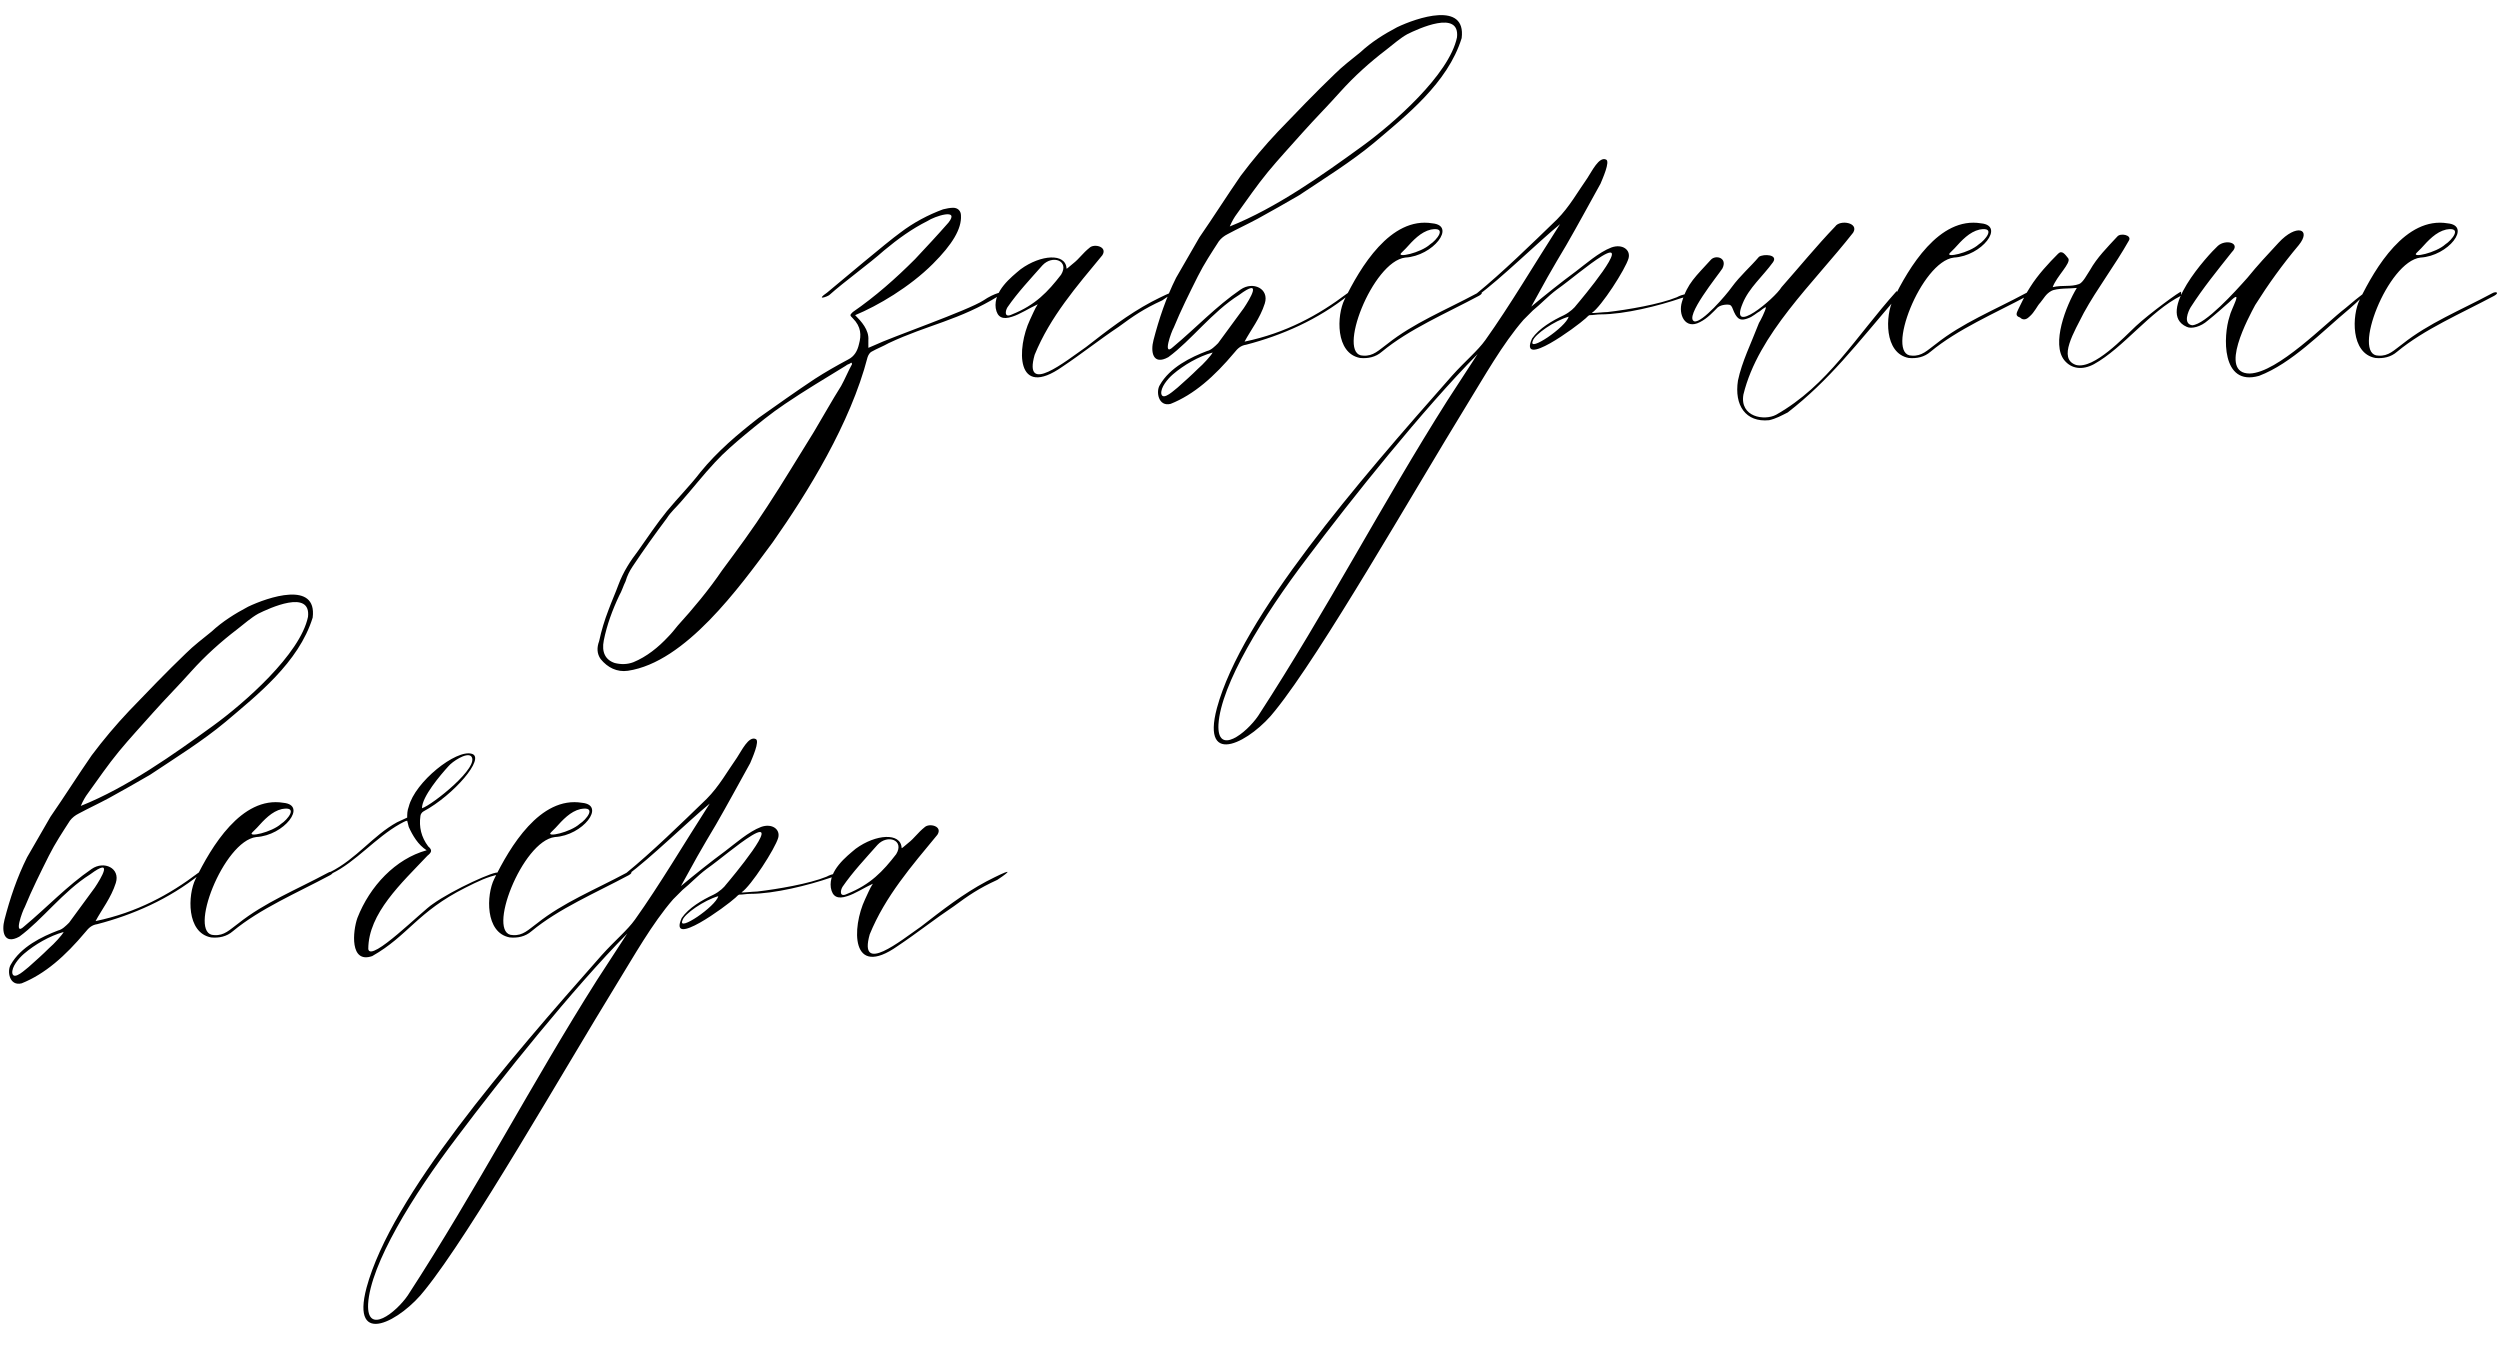 <?xml version="1.0" encoding="UTF-8"?> <svg xmlns="http://www.w3.org/2000/svg" width="906" height="489" viewBox="0 0 906 489" fill="none"><path d="M300.593 106.882C300.029 107.446 295.235 109.138 299.747 106.036C304.541 102.088 321.179 87.988 326.255 84.322C331.049 80.656 336.407 77.836 341.765 75.862C342.893 75.58 344.303 75.298 345.431 75.298C347.123 75.298 348.251 76.426 348.251 78.118C348.533 82.912 345.149 88.552 338.099 95.602C329.639 104.062 318.077 110.83 309.899 114.214C312.155 116.47 314.975 119.572 314.693 123.238C314.693 124.084 314.693 125.212 314.693 126.058C315.257 125.776 316.103 125.494 316.667 125.212C323.153 122.11 350.789 112.522 356.429 108.856C360.095 106.318 364.889 104.908 362.069 107.164C347.405 116.188 336.407 117.598 322.025 124.366C320.051 125.494 317.795 126.34 315.821 127.468C315.257 127.75 314.693 128.596 314.411 129.442C308.207 153.412 292.697 178.51 280.007 196.558C267.881 212.914 248.423 239.986 227.555 243.088C223.607 243.652 220.223 241.96 217.685 238.858C216.275 236.884 216.275 234.628 217.121 232.372C217.967 228.424 219.095 224.758 220.505 221.092C221.633 217.99 223.043 214.888 224.171 211.786C225.863 207.274 228.401 203.326 231.221 199.66C234.605 194.866 237.989 189.79 241.655 185.278C245.603 180.484 250.115 175.972 253.781 171.178C259.985 163.564 267.317 157.36 274.931 151.438C281.699 146.644 288.467 141.85 295.235 137.338C299.183 134.8 303.131 132.544 307.361 130.288C309.617 129.16 310.745 127.186 311.309 124.648C312.155 121.546 312.155 118.444 309.053 115.342C307.925 114.214 307.925 114.214 309.053 113.086C317.231 107.446 324.563 100.96 331.613 93.91C335.843 89.398 339.791 85.168 343.739 80.656C347.969 75.298 338.663 78.4 336.125 80.092C330.485 82.912 325.409 86.578 320.333 90.808C314.975 95.602 305.951 102.088 300.593 106.882ZM308.771 131.98C308.771 131.698 308.771 131.698 308.489 131.416C307.925 131.98 307.079 131.98 306.515 132.544C299.183 137.056 291.569 141.568 284.519 146.362C279.443 149.746 274.649 153.694 269.855 157.642C266.189 160.744 262.523 163.846 259.139 167.512C254.909 172.024 250.961 177.1 246.731 181.894C245.039 183.868 243.065 185.56 241.655 187.816C237.425 193.456 233.195 199.378 229.247 205.3C228.119 206.992 227.273 208.684 226.709 210.658C225.863 212.35 225.299 214.324 224.453 215.734C221.915 221.092 219.941 226.45 218.813 232.09C217.967 236.32 219.377 239.14 222.761 240.268C225.017 240.832 227.273 240.832 229.529 239.986C234.323 238.012 238.553 234.628 242.219 230.68C243.347 229.552 244.475 228.142 245.603 226.732C251.243 220.528 256.883 213.76 261.677 206.71C267.317 199.096 272.957 191.482 278.033 183.586C283.955 174.562 289.313 165.538 294.953 156.514C298.337 150.874 301.439 145.234 304.823 139.876C306.233 137.338 307.361 134.518 308.771 131.98ZM366.773 114.778C363.389 115.906 361.415 115.06 360.851 111.676C360.005 105.472 366.491 100.396 369.875 97.576C377.207 92.218 386.231 91.654 386.513 97.294C386.513 97.576 387.077 97.012 388.769 95.602C391.307 93.628 392.153 91.936 394.973 89.68C396.665 88.27 401.459 89.398 399.485 92.5C390.179 103.78 380.591 114.778 374.951 128.596C370.721 143.542 386.231 130.852 393.563 125.776C401.177 119.854 408.791 113.932 417.251 109.42C425.993 104.908 427.121 104.908 421.199 108.856C414.431 111.958 410.765 114.496 405.407 118.444C398.639 122.956 391.871 128.314 385.103 132.826C367.901 144.952 368.465 126.058 373.259 115.906C374.105 114.214 374.951 111.958 376.079 110.266C372.977 111.676 369.593 113.932 366.773 114.778ZM377.771 96.166C373.541 100.96 368.747 106.036 365.081 111.394C364.235 112.804 363.953 115.342 366.773 113.932C375.233 110.548 379.745 105.754 384.539 99.55C387.641 94.474 381.437 92.218 377.771 96.166ZM426.211 100.678L434.671 86.014C439.747 78.682 444.541 71.068 449.617 63.736C453.847 58.096 458.359 52.738 463.153 47.662C469.921 40.612 476.689 33.562 483.739 26.794C486.559 23.974 489.943 21.436 493.045 18.898C496.993 15.232 501.505 12.412 506.299 9.874C513.349 6.49 531.397 0.286 529.705 13.822C524.629 30.178 509.401 42.022 498.121 51.61C489.661 58.66 480.073 64.582 470.767 70.786C465.973 73.606 460.897 76.426 455.821 79.246C452.155 81.22 448.489 82.912 444.823 84.886C443.695 85.45 442.567 86.296 441.721 87.424C439.183 91.372 436.363 95.602 434.107 100.114C431.005 106.318 427.903 112.522 425.365 118.726C424.519 120.136 421.135 129.442 425.083 125.776C433.543 118.726 440.593 111.112 449.617 104.908C454.129 101.806 460.051 104.626 458.359 109.984C456.667 115.342 453.283 119.572 451.027 123.802C465.973 120.7 477.817 114.214 488.251 106.318C488.815 105.754 489.379 106.882 488.815 106.882C477.535 115.906 464.563 121.546 451.591 124.93C449.617 125.212 448.489 126.34 447.361 127.75C440.029 136.492 432.697 142.978 424.237 146.362C419.725 147.49 418.879 141.85 420.289 139.594C423.955 133.108 431.569 129.442 437.491 127.186C438.901 126.904 440.311 125.494 441.439 124.366C444.541 120.136 447.643 115.906 450.745 111.676C453.001 108.292 457.795 100.396 449.053 106.882C439.183 113.086 431.851 123.238 423.391 129.442C417.751 132.544 416.905 127.468 418.033 123.238C420.007 115.624 422.545 108.01 426.211 100.678ZM445.669 82.066C462.589 75.298 479.227 63.454 493.609 53.02C504.889 44.842 525.193 27.076 528.013 13.54C529.141 3.388 513.913 10.438 509.965 12.412C507.427 13.822 504.889 16.078 502.351 18.052C496.429 22.564 490.789 27.64 485.713 33.28C481.201 38.356 476.407 43.15 471.895 48.226C467.665 53.02 463.435 57.532 459.487 62.326C455.539 67.12 451.873 72.478 448.207 77.554C447.361 78.682 446.515 80.092 445.669 82.066ZM439.465 127.75C434.389 129.16 429.031 132.262 425.083 135.646C423.109 137.338 420.571 140.44 420.853 142.696C421.417 145.516 425.929 141.004 426.775 140.44C429.313 138.184 431.851 135.928 434.107 133.672C436.081 131.98 438.901 128.878 439.465 127.75ZM519.114 80.938C527.856 81.784 519.396 92.782 509.244 93.346C497.4 94.756 484.146 128.878 494.016 128.878C497.682 129.16 499.656 126.904 502.758 124.648C512.346 117.034 523.626 112.522 535.188 106.318C536.598 105.472 538.008 106.036 536.034 107.164C523.908 113.65 510.654 119.29 500.784 127.468C498.528 129.442 495.708 130.006 492.888 129.724C483.864 128.032 484.428 114.214 487.248 108.574C492.888 97.012 503.886 78.4 519.114 80.938ZM518.55 83.194C514.884 84.04 512.064 87.142 509.526 89.962L507.834 91.654C505.86 93.628 514.884 91.654 518.268 88.552C520.524 87.142 524.754 82.066 518.55 83.194ZM526.169 136.21C531.245 130.57 535.475 127.186 538.295 123.238C547.319 110.548 555.779 96.166 565.367 81.22C557.471 87.706 543.653 101.242 535.475 107.164L535.193 106.318C544.217 98.986 555.215 88.27 564.239 79.528C568.751 75.016 571.853 69.376 575.237 64.582C576.929 62.044 579.467 56.686 582.005 57.814C583.697 58.378 580.595 65.146 580.031 66.556C575.801 74.17 571.853 81.502 567.623 88.834C565.085 93.064 563.111 96.448 560.855 100.396L554.933 111.112C560.009 106.882 565.649 102.37 571.007 98.422C574.391 95.884 579.467 91.372 583.979 89.68C587.927 88.27 591.029 90.526 590.183 93.628C589.055 97.576 580.313 111.112 576.929 113.368C576.365 113.65 581.159 113.086 582.569 113.086C589.901 112.24 601.463 110.266 607.667 107.728C611.897 105.472 615.845 106.6 609.359 108.01C601.181 110.83 588.773 113.932 580.031 113.932C578.621 113.932 577.493 114.214 576.083 114.214C575.801 114.214 575.237 114.778 574.673 115.342C571.289 118.444 550.139 133.954 555.215 122.674C557.753 119.008 562.547 116.188 566.777 114.214C569.033 113.086 570.725 111.394 571.289 110.548C572.981 108.574 591.875 86.014 580.595 92.782C575.519 95.884 569.033 101.524 564.239 104.908C560.855 107.446 558.317 110.266 555.497 112.522C554.369 113.65 553.241 114.778 552.113 115.906C544.499 124.648 537.731 136.774 531.809 146.362C512.069 178.51 478.793 236.884 462.155 257.47C453.695 268.468 435.083 278.902 441.005 256.624C450.029 223.348 492.047 174.844 526.169 136.21ZM473.717 202.198C457.643 223.348 442.415 248.164 441.569 262.546C441.005 274.108 451.721 265.648 455.951 259.444C481.049 220.81 501.071 182.176 524.477 145.234L535.475 128.314C515.735 148.336 489.791 180.766 473.717 202.198ZM568.469 114.778C563.393 116.188 556.061 121.264 555.497 123.52C553.523 128.032 567.623 118.444 568.469 114.778ZM687.367 105.472L687.931 107.164C672.421 125.212 663.115 137.62 647.887 149.464C645.631 150.592 643.657 151.72 641.119 152.284C632.659 153.13 628.429 146.926 629.839 137.902C631.249 131.134 634.633 124.366 637.453 117.034C638.017 116.188 639.709 112.804 639.991 111.394C639.709 111.112 637.735 112.804 637.735 112.804C636.607 113.368 635.197 114.778 633.505 115.342C631.249 116.188 629.839 116.188 628.429 113.086C627.865 111.676 627.583 110.83 627.019 110.548C626.455 110.266 623.917 110.266 622.507 111.394C620.815 113.086 618.841 115.342 616.021 116.752C610.663 119.572 608.125 113.932 609.535 109.42C611.509 102.652 614.611 100.114 619.969 94.192C621.661 92.218 626.173 93.346 624.199 97.294C622.789 99.55 610.099 115.06 614.047 116.47C616.867 117.034 625.609 106.882 627.583 104.062C630.685 99.832 634.351 96.73 637.453 93.064C639.145 91.936 644.503 92.218 642.529 95.038C638.863 100.114 633.787 104.344 631.531 109.984C626.455 122.11 643.093 108.292 645.631 104.062C652.117 96.73 658.321 89.116 665.089 82.066C666.781 79.528 673.831 80.656 671.575 84.322C657.193 102.652 637.171 120.982 631.813 142.978C630.403 151.156 639.427 152.566 643.657 150.31C662.551 139.594 672.421 122.11 687.367 105.472ZM717.946 80.938C726.688 81.784 718.228 92.782 708.076 93.346C696.232 94.756 682.978 128.878 692.848 128.878C696.514 129.16 698.488 126.904 701.59 124.648C711.178 117.034 722.458 112.522 734.02 106.318C735.43 105.472 736.84 106.036 734.866 107.164C722.74 113.65 709.486 119.29 699.616 127.468C697.36 129.442 694.54 130.006 691.72 129.724C682.696 128.032 683.26 114.214 686.08 108.574C691.72 97.012 702.718 78.4 717.946 80.938ZM717.382 83.194C713.716 84.04 710.896 87.142 708.358 89.962L706.666 91.654C704.692 93.628 713.716 91.654 717.1 88.552C719.356 87.142 723.586 82.066 717.382 83.194ZM790.425 105.754V107.164C779.145 112.804 769.557 126.058 758.841 131.98C754.611 134.236 750.663 133.672 748.125 130.57C743.331 124.648 748.689 110.83 752.637 104.344C750.663 104.626 745.305 104.344 743.331 105.472C741.357 106.6 740.793 108.01 739.383 109.702C738.255 110.83 737.409 113.086 735.435 114.778C734.871 115.342 733.461 116.47 732.051 115.06C730.359 114.496 730.641 113.65 731.487 111.958C732.615 109.702 734.025 106.6 735.717 104.062C738.537 99.55 742.485 95.32 745.869 91.936C747.279 90.526 748.407 92.218 749.535 93.628C750.663 95.32 745.305 100.114 743.895 104.062C747.561 103.216 750.381 104.062 753.483 102.934C754.893 102.37 756.303 99.55 757.431 97.858C759.969 93.346 763.635 89.68 767.301 85.732C768.429 84.322 772.659 85.168 771.531 87.142C766.455 96.166 759.969 104.626 755.175 113.368C751.791 120.136 745.587 130.006 752.355 132.262C758.841 133.954 769.839 122.11 774.069 118.162C778.581 113.932 790.425 105.19 790.425 105.754ZM803.74 89.116C806.56 86.578 812.2 87.988 808.816 91.372C803.458 98.14 798.382 104.344 793.87 111.394C793.024 112.804 791.05 117.316 794.434 117.88C799.228 117.598 809.944 105.754 814.456 100.678C818.122 96.166 821.788 92.218 825.736 87.988C832.222 80.938 837.862 82.912 833.068 88.834C827.146 95.884 822.07 102.934 817.276 110.548C815.02 114.778 803.74 135.364 815.302 135.364C825.454 135.082 842.938 117.034 849.988 111.676C861.55 101.806 857.602 106.6 851.398 111.958C841.246 120.418 830.53 131.698 818.686 136.21C804.868 140.158 805.714 121.546 807.97 114.778C808.534 111.958 813.328 104.062 807.97 109.42C805.432 111.676 802.894 113.932 800.074 116.188C797.536 118.444 794.152 119.29 792.46 118.444C780.898 113.368 800.356 92.218 803.74 89.116ZM887.036 80.938C895.778 81.784 887.318 92.782 877.166 93.346C865.322 94.756 852.068 128.878 861.938 128.878C865.604 129.16 867.578 126.904 870.68 124.648C880.268 117.034 891.548 112.522 903.11 106.318C904.52 105.472 905.93 106.036 903.956 107.164C891.83 113.65 878.576 119.29 868.706 127.468C866.45 129.442 863.63 130.006 860.81 129.724C851.786 128.032 852.35 114.214 855.17 108.574C860.81 97.012 871.808 78.4 887.036 80.938ZM886.472 83.194C882.806 84.04 879.986 87.142 877.448 89.962L875.756 91.654C873.782 93.628 882.806 91.654 886.19 88.552C888.446 87.142 892.676 82.066 886.472 83.194ZM9.82 310.678L18.28 296.014C23.356 288.682 28.15 281.068 33.226 273.736C37.456 268.096 41.968 262.738 46.762 257.662C53.53 250.612 60.298 243.562 67.348 236.794C70.168 233.974 73.552 231.436 76.654 228.898C80.602 225.232 85.114 222.412 89.908 219.874C96.958 216.49 115.006 210.286 113.314 223.822C108.238 240.178 93.01 252.022 81.73 261.61C73.27 268.66 63.682 274.582 54.376 280.786C49.582 283.606 44.506 286.426 39.43 289.246C35.764 291.22 32.098 292.912 28.432 294.886C27.304 295.45 26.176 296.296 25.33 297.424C22.792 301.372 19.972 305.602 17.716 310.114C14.614 316.318 11.512 322.522 8.974 328.726C8.128 330.136 4.744 339.442 8.692 335.776C17.152 328.726 24.202 321.112 33.226 314.908C37.738 311.806 43.66 314.626 41.968 319.984C40.276 325.342 36.892 329.572 34.636 333.802C49.582 330.7 61.426 324.214 71.86 316.318C72.424 315.754 72.988 316.882 72.424 316.882C61.144 325.906 48.172 331.546 35.2 334.93C33.226 335.212 32.098 336.34 30.97 337.75C23.638 346.492 16.306 352.978 7.846 356.362C3.334 357.49 2.488 351.85 3.898 349.594C7.564 343.108 15.178 339.442 21.1 337.186C22.51 336.904 23.92 335.494 25.048 334.366C28.15 330.136 31.252 325.906 34.354 321.676C36.61 318.292 41.404 310.396 32.662 316.882C22.792 323.086 15.46 333.238 7 339.442C1.36 342.544 0.514 337.468 1.642 333.238C3.616 325.624 6.154 318.01 9.82 310.678ZM29.278 292.066C46.198 285.298 62.836 273.454 77.218 263.02C88.498 254.842 108.802 237.076 111.622 223.54C112.75 213.388 97.522 220.438 93.574 222.412C91.036 223.822 88.498 226.078 85.96 228.052C80.038 232.564 74.398 237.64 69.322 243.28C64.81 248.356 60.016 253.15 55.504 258.226C51.274 263.02 47.044 267.532 43.096 272.326C39.148 277.12 35.482 282.478 31.816 287.554C30.97 288.682 30.124 290.092 29.278 292.066ZM23.074 337.75C17.998 339.16 12.64 342.262 8.692 345.646C6.718 347.338 4.18 350.44 4.462 352.696C5.026 355.516 9.538 351.004 10.384 350.44C12.922 348.184 15.46 345.928 17.716 343.672C19.69 341.98 22.51 338.878 23.074 337.75ZM102.724 290.938C111.466 291.784 103.006 302.782 92.854 303.346C81.01 304.756 67.756 338.878 77.626 338.878C81.292 339.16 83.266 336.904 86.368 334.648C95.956 327.034 107.236 322.522 118.798 316.318C120.208 315.472 121.618 316.036 119.644 317.164C107.518 323.65 94.264 329.29 84.394 337.468C82.138 339.442 79.318 340.006 76.498 339.724C67.474 338.032 68.038 324.214 70.858 318.574C76.498 307.012 87.496 288.4 102.724 290.938ZM102.16 293.194C98.494 294.04 95.674 297.142 93.136 299.962L91.444 301.654C89.47 303.628 98.494 301.654 101.878 298.552C104.134 297.142 108.364 292.066 102.16 293.194ZM180.56 316.318L180.842 316.882C176.612 317.728 173.228 319.42 168.716 321.676C151.232 330.418 147.848 339.16 134.876 346.492C126.698 349.312 127.826 337.468 129.518 332.674C134.03 321.112 143.336 311.242 154.616 308.14C151.514 306.166 149.54 302.782 148.13 299.68L147.566 297.424C147.002 297.424 145.592 298.27 145.028 298.552C136.004 303.628 128.954 312.37 120.212 316.6C117.956 317.446 117.392 317.164 119.648 316.036C129.236 311.242 135.158 302.782 143.9 297.988L147.566 296.296C147.566 295.168 147.566 293.758 148.13 292.348C150.386 283.324 165.332 271.48 170.972 273.172C176.048 274.582 164.486 288.118 153.488 294.04C152.924 294.322 152.36 295.168 152.36 295.732C151.796 299.68 152.642 303.346 155.18 306.73C156.872 308.14 156.308 308.986 154.898 310.114C145.592 319.984 133.466 330.982 133.466 343.954C134.312 349.03 153.206 329.854 156.872 327.598C163.922 322.522 179.996 315.19 180.56 316.318ZM152.924 292.912C156.59 291.784 174.356 277.684 170.69 274.018C168.998 272.608 163.922 275.992 162.512 277.684C159.692 280.786 152.924 288.682 152.924 292.912ZM210.952 290.938C219.694 291.784 211.234 302.782 201.082 303.346C189.238 304.756 175.984 338.878 185.854 338.878C189.52 339.16 191.494 336.904 194.596 334.648C204.184 327.034 215.464 322.522 227.026 316.318C228.436 315.472 229.846 316.036 227.872 317.164C215.746 323.65 202.492 329.29 192.622 337.468C190.366 339.442 187.546 340.006 184.726 339.724C175.702 338.032 176.266 324.214 179.086 318.574C184.726 307.012 195.724 288.4 210.952 290.938ZM210.388 293.194C206.722 294.04 203.902 297.142 201.364 299.962L199.672 301.654C197.698 303.628 206.722 301.654 210.106 298.552C212.362 297.142 216.592 292.066 210.388 293.194ZM218.007 346.21C223.082 340.57 227.312 337.186 230.133 333.238C239.157 320.548 247.617 306.166 257.205 291.22C249.309 297.706 235.491 311.242 227.312 317.164L227.03 316.318C236.055 308.986 247.053 298.27 256.077 289.528C260.589 285.016 263.691 279.376 267.075 274.582C268.766 272.044 271.305 266.686 273.843 267.814C275.535 268.378 272.433 275.146 271.869 276.556C267.639 284.17 263.691 291.502 259.461 298.834C256.923 303.064 254.949 306.448 252.693 310.396L246.771 321.112C251.847 316.882 257.487 312.37 262.845 308.422C266.229 305.884 271.305 301.372 275.817 299.68C279.765 298.27 282.867 300.526 282.021 303.628C280.893 307.576 272.151 321.112 268.766 323.368C268.203 323.65 272.997 323.086 274.407 323.086C281.739 322.24 293.301 320.266 299.505 317.728C303.735 315.472 307.683 316.6 301.197 318.01C293.019 320.83 280.611 323.932 271.869 323.932C270.459 323.932 269.331 324.214 267.921 324.214C267.639 324.214 267.075 324.778 266.511 325.342C263.127 328.444 241.977 343.954 247.053 332.674C249.591 329.008 254.385 326.188 258.615 324.214C260.871 323.086 262.562 321.394 263.127 320.548C264.819 318.574 283.713 296.014 272.433 302.782C267.357 305.884 260.871 311.524 256.077 314.908C252.693 317.446 250.155 320.266 247.335 322.522C246.207 323.65 245.079 324.778 243.951 325.906C236.337 334.648 229.569 346.774 223.646 356.362C203.906 388.51 170.63 446.884 153.992 467.47C145.532 478.468 126.92 488.902 132.842 466.624C141.866 433.348 183.884 384.844 218.007 346.21ZM165.554 412.198C149.48 433.348 134.252 458.164 133.406 472.546C132.842 484.108 143.558 475.648 147.788 469.444C172.886 430.81 192.908 392.176 216.314 355.234L227.312 338.314C207.572 358.336 181.628 390.766 165.554 412.198ZM260.307 324.778C255.231 326.188 247.899 331.264 247.335 333.52C245.361 338.032 259.461 328.444 260.307 324.778ZM307.013 324.778C303.629 325.906 301.655 325.06 301.091 321.676C300.245 315.472 306.731 310.396 310.115 307.576C317.447 302.218 326.471 301.654 326.753 307.294C326.753 307.576 327.317 307.012 329.009 305.602C331.547 303.628 332.393 301.936 335.213 299.68C336.905 298.27 341.699 299.398 339.725 302.5C330.419 313.78 320.831 324.778 315.191 338.596C310.961 353.542 326.471 340.852 333.803 335.776C341.417 329.854 349.031 323.932 357.491 319.42C366.233 314.908 367.361 314.908 361.439 318.856C354.671 321.958 351.005 324.496 345.647 328.444C338.879 332.956 332.111 338.314 325.343 342.826C308.141 354.952 308.705 336.058 313.499 325.906C314.345 324.214 315.191 321.958 316.319 320.266C313.217 321.676 309.833 323.932 307.013 324.778ZM318.011 306.166C313.781 310.96 308.987 316.036 305.321 321.394C304.475 322.804 304.193 325.342 307.013 323.932C315.473 320.548 319.985 315.754 324.779 309.55C327.881 304.474 321.677 302.218 318.011 306.166Z" fill="black"></path></svg> 